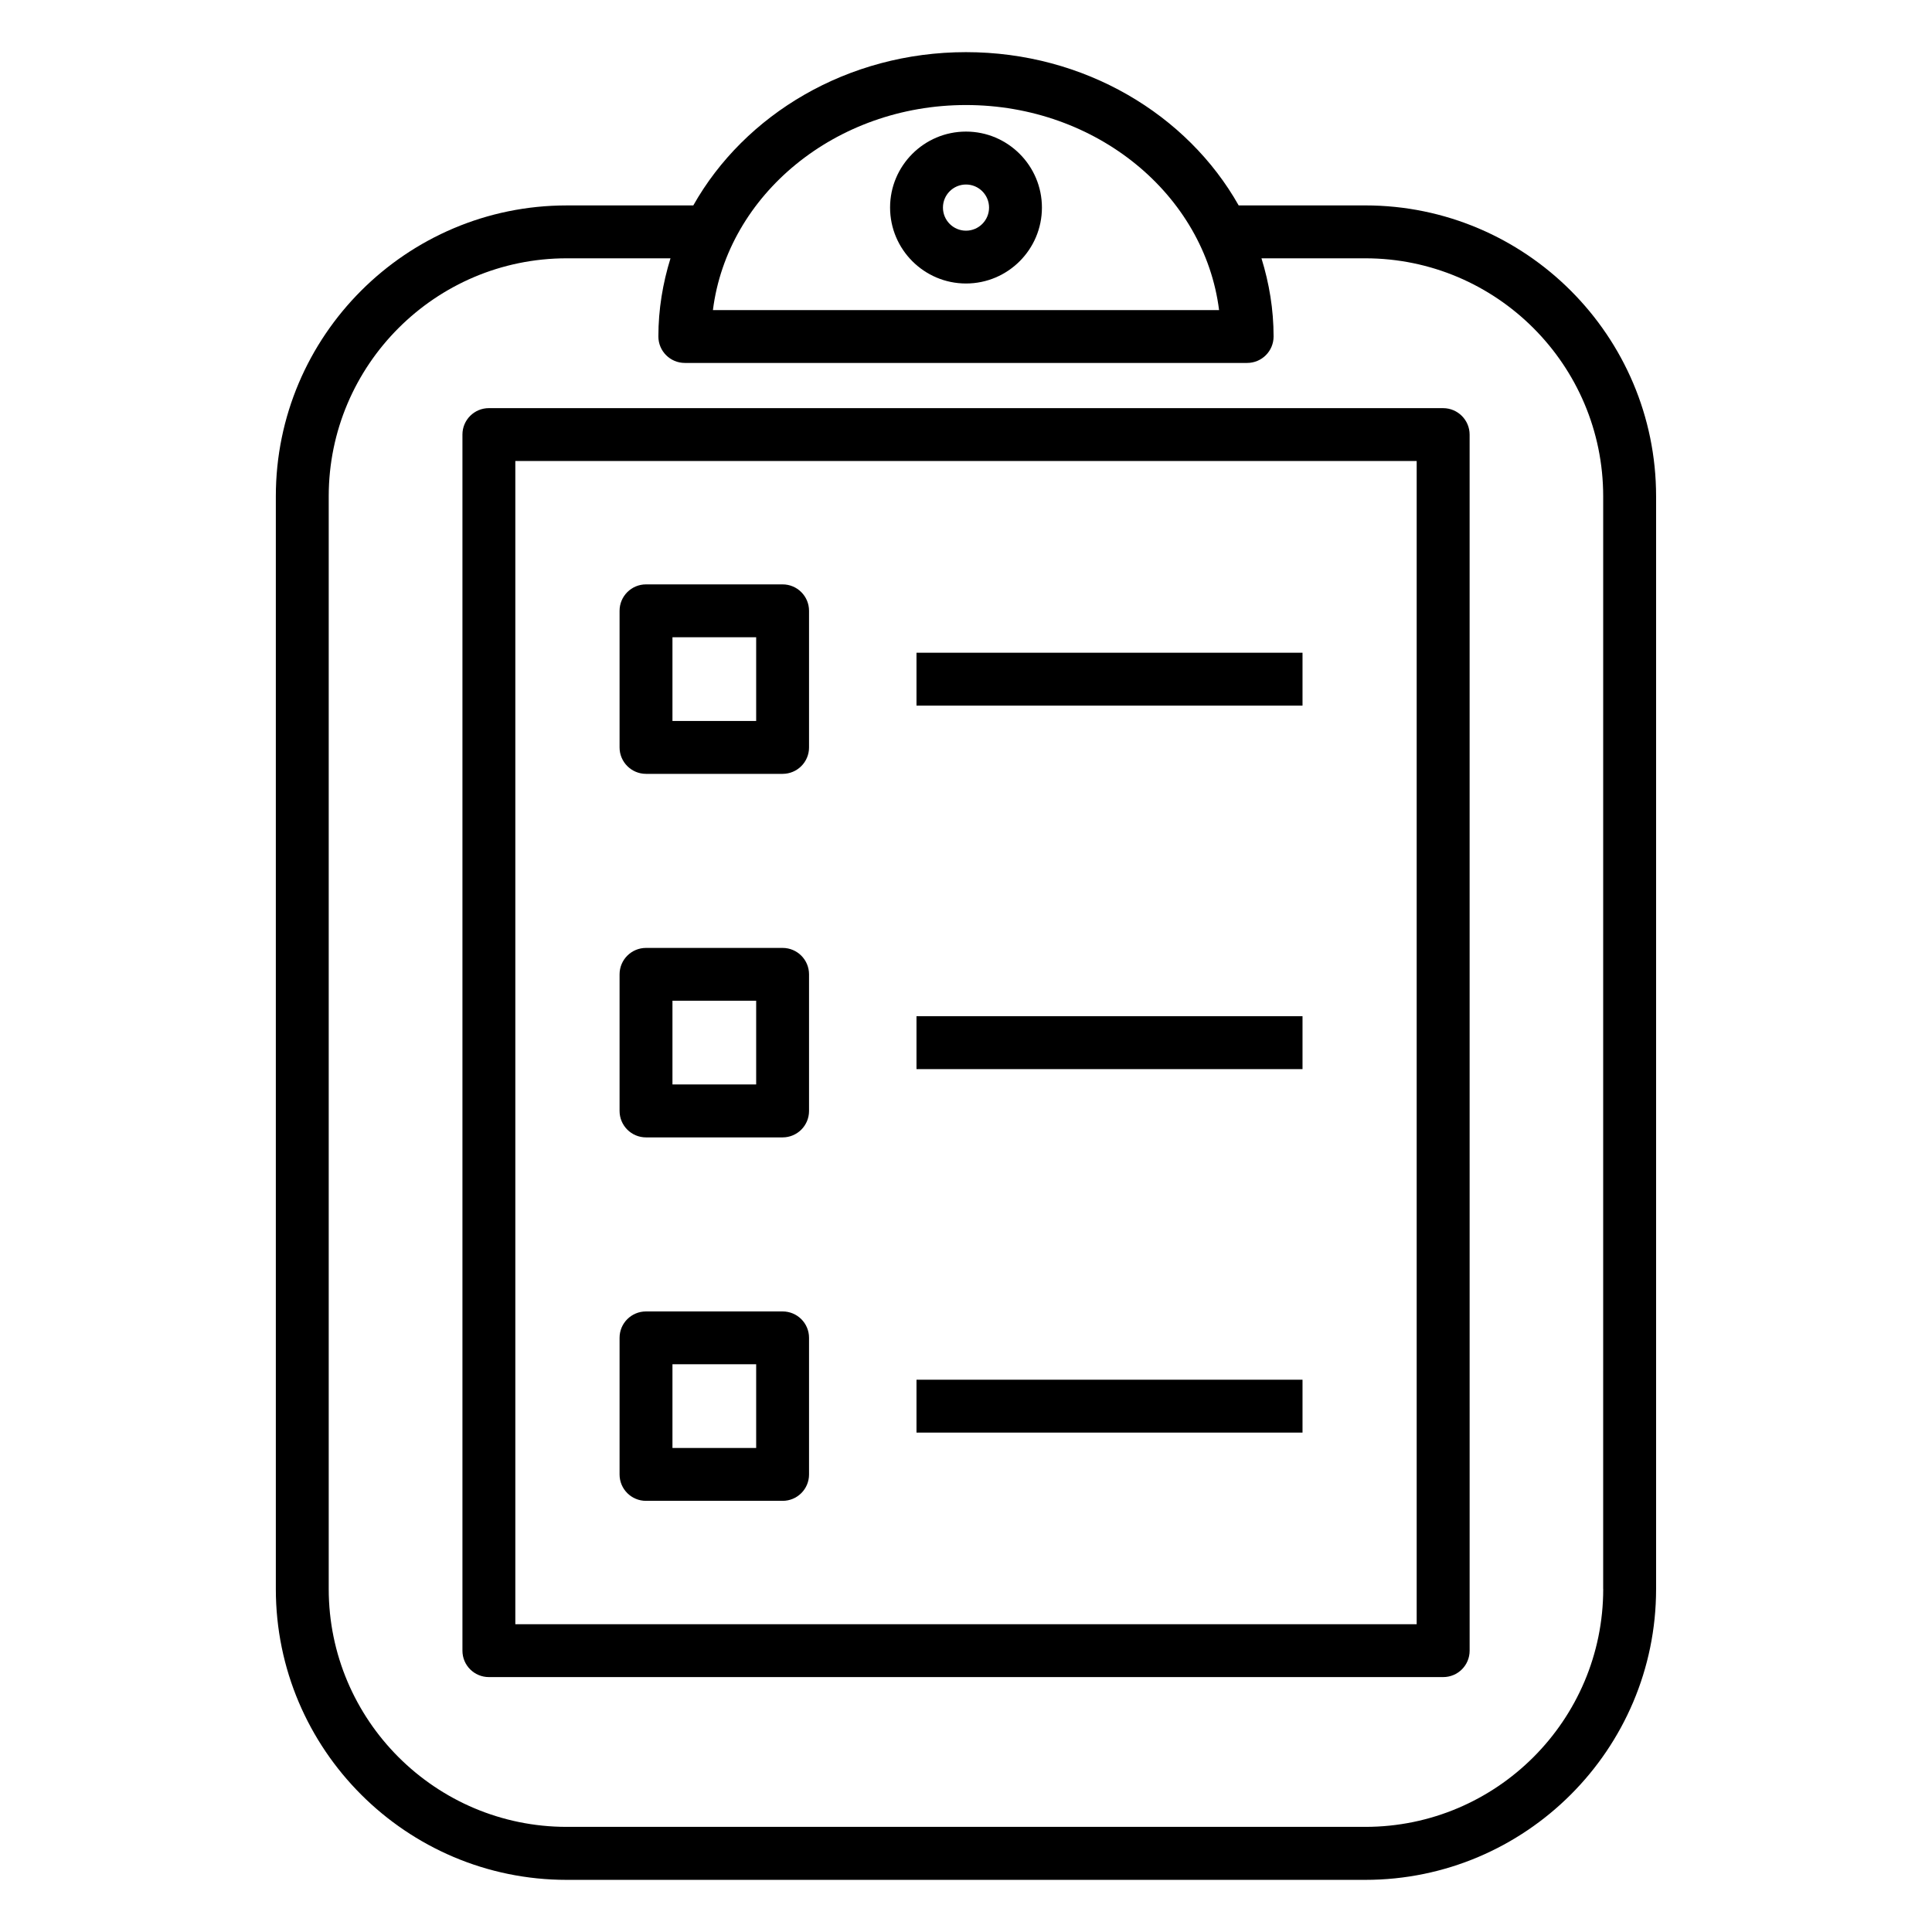 <?xml version="1.0" encoding="UTF-8"?>
<!-- Uploaded to: SVG Find, www.svgrepo.com, Generator: SVG Find Mixer Tools -->
<svg fill="#000000" width="800px" height="800px" version="1.1" viewBox="144 144 512 512" xmlns="http://www.w3.org/2000/svg">
 <g>
  <path d="m526.44 252.16h-252.88c-3.871 0-7.008 3.133-7.008 6.992v322.3c0 3.871 3.133 6.992 7.008 6.992h252.9c3.871 0 7.008-3.117 7.008-6.992l-0.004-322.28c0-3.856-3.148-7.008-7.023-7.008zm-7.004 322.28h-238.87v-308.27h238.87z"/>
  <path d="m505.81 198.44h-33.547c-13.602-24.105-40.871-40.621-72.266-40.621s-58.664 16.516-72.266 40.621h-33.551c-42.492 0-77.082 34.574-77.082 77.082v289.58c0 42.492 34.574 77.082 77.082 77.082h211.62c42.492 0 77.082-34.574 77.082-77.082v-289.58c0-42.496-34.574-77.086-77.07-77.086zm-105.81-26.605c34.605 0 63.227 23.805 67.07 54.348h-134.14c3.84-30.543 32.465-54.348 67.07-54.348zm168.87 393.25c0 34.777-28.277 63.055-63.055 63.055h-211.63c-34.777 0-63.07-28.277-63.07-63.055v-289.56c0-34.777 28.293-63.07 63.07-63.07h27.504c-2.047 6.598-3.211 13.539-3.211 20.719 0 3.871 3.133 7.008 7.008 7.008h149.02c3.871 0 7.008-3.133 7.008-7.008 0-7.18-1.164-14.121-3.211-20.719h27.504c34.777 0 63.055 28.293 63.055 63.07l-0.004 289.56z"/>
  <path d="m400 219.13c11.098 0 20.121-9.02 20.121-20.121 0-11.102-9.023-20.137-20.121-20.137s-20.121 9.02-20.121 20.121c0 11.098 9.02 20.137 20.121 20.137zm0-26.23c3.371 0 6.109 2.738 6.109 6.109 0 3.387-2.738 6.125-6.109 6.125s-6.109-2.738-6.109-6.125c0-3.371 2.738-6.109 6.109-6.109z"/>
  <path d="m315.2 349.08h36.195c3.871 0 7.008-3.133 7.008-6.992v-36.211c0-3.871-3.133-7.008-7.008-7.008h-36.195c-3.871 0-7.008 3.133-7.008 7.008v36.211c0.004 3.844 3.137 6.992 7.008 6.992zm7.008-36.195h22.184v22.184h-22.184z"/>
  <path d="m386.88 316.98h102.3v14.012h-102.3z"/>
  <path d="m315.2 445.42h36.195c3.871 0 7.008-3.133 7.008-7.008v-36.195c0-3.871-3.133-7.008-7.008-7.008h-36.195c-3.871 0-7.008 3.133-7.008 7.008v36.195c0.004 3.871 3.137 7.008 7.008 7.008zm7.008-36.215h22.184v22.184h-22.184z"/>
  <path d="m386.88 413.3h102.3v14.027h-102.3z"/>
  <path d="m315.2 541.74h36.195c3.871 0 7.008-3.117 7.008-6.992v-36.211c0-3.871-3.133-6.992-7.008-6.992h-36.195c-3.871 0-7.008 3.117-7.008 6.992v36.211c0.004 3.875 3.137 6.992 7.008 6.992zm7.008-36.195h22.184v22.184h-22.184z"/>
  <path d="m386.88 509.64h102.3v14.012h-102.3z"/>
 </g>
</svg>